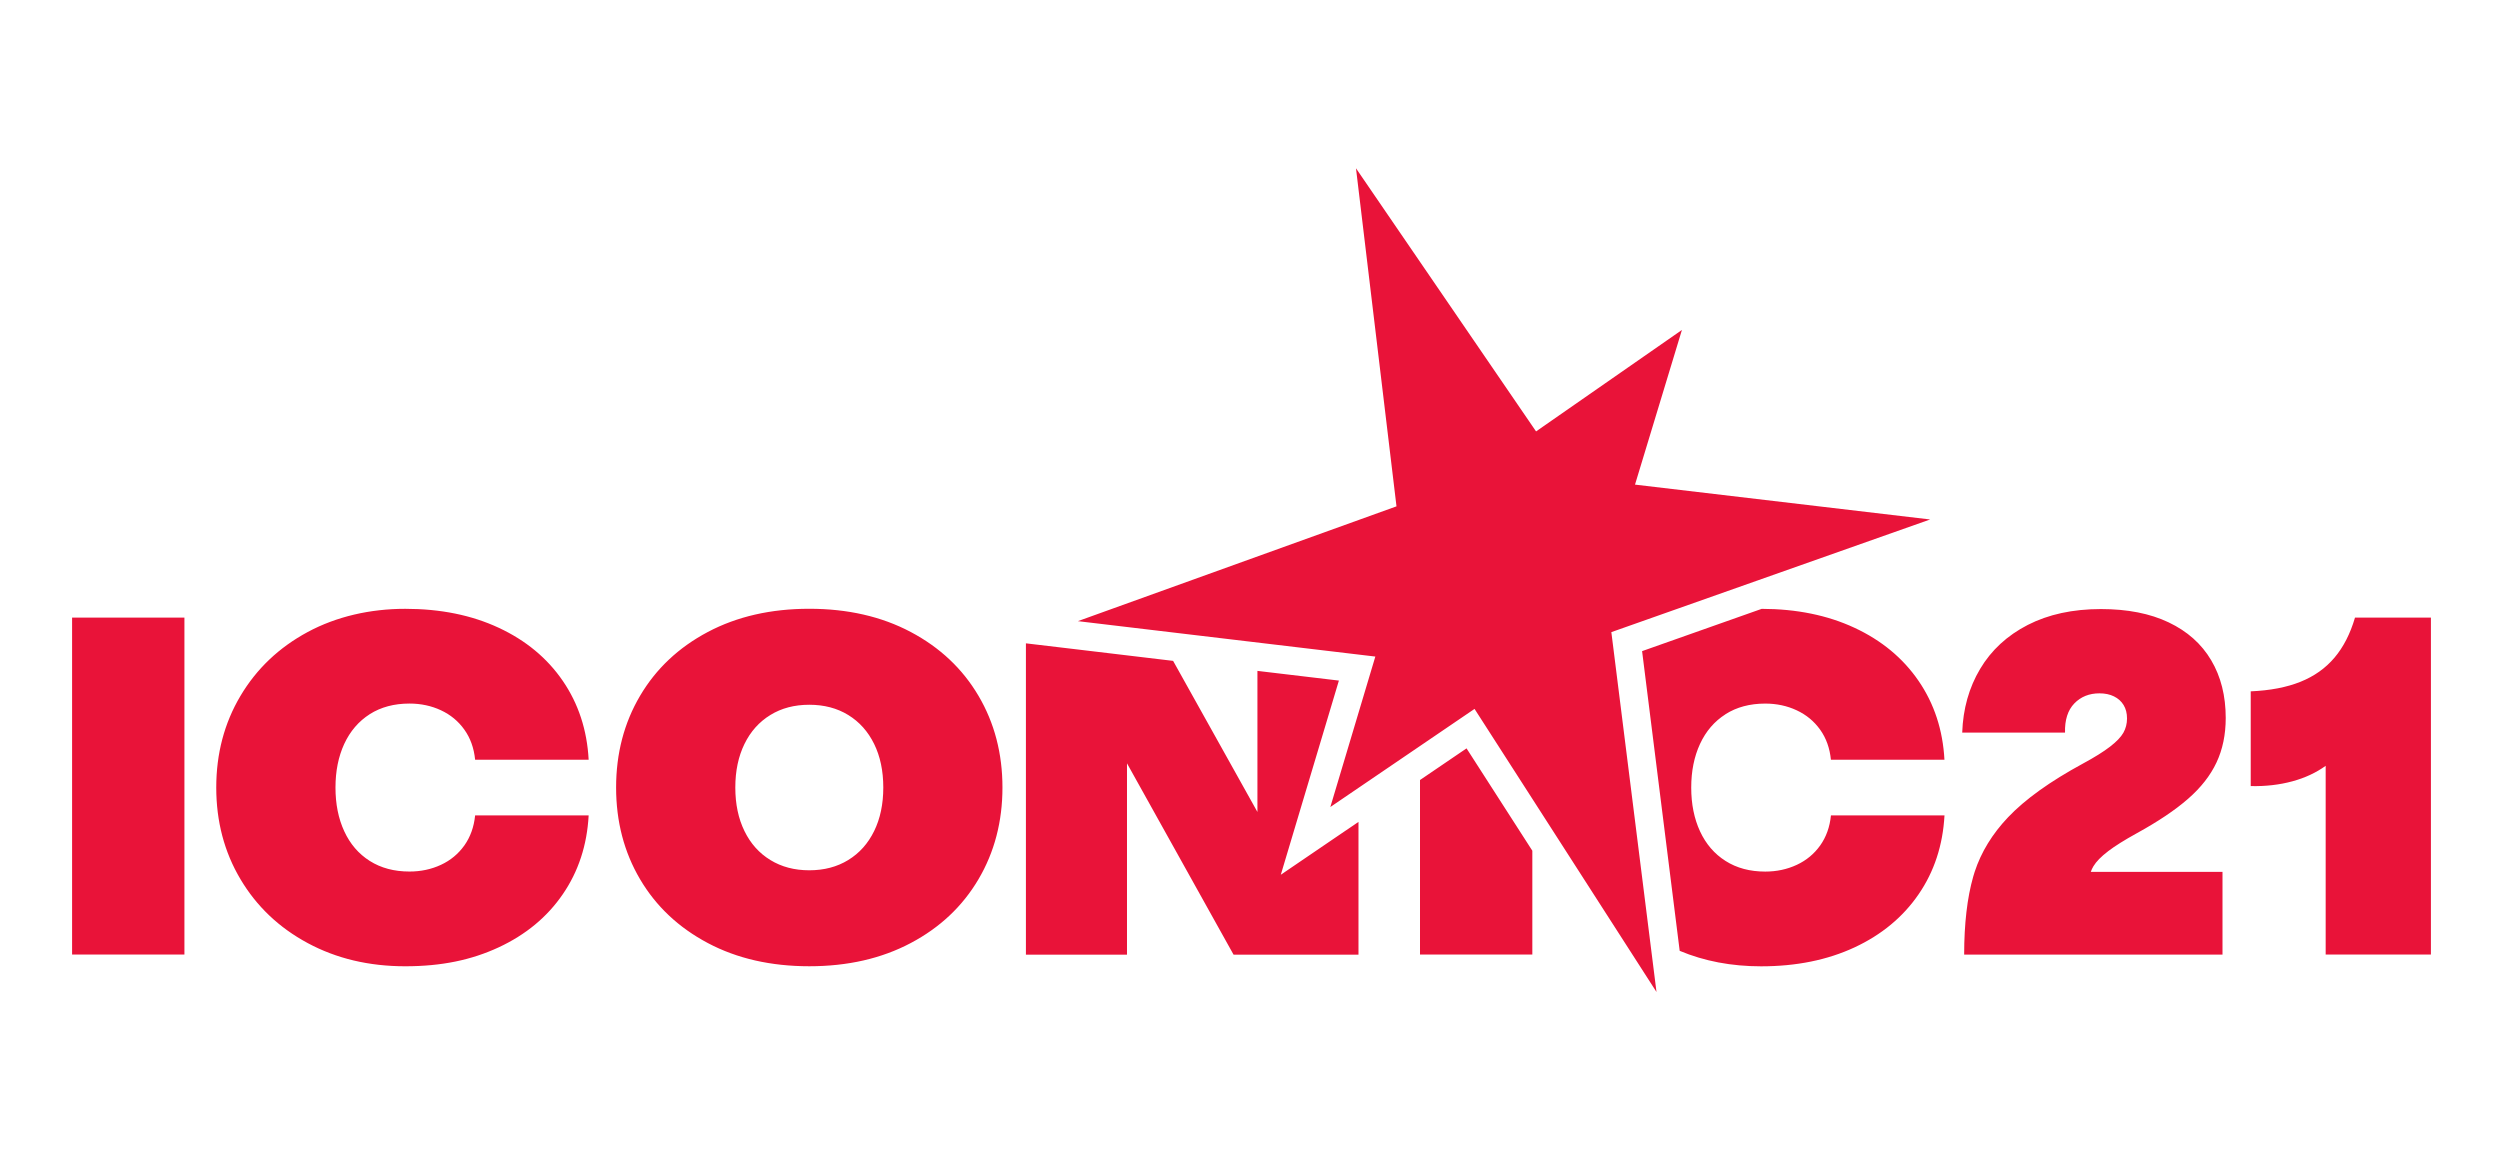 <svg width="104" height="48" viewBox="0 0 104 48" fill="none" xmlns="http://www.w3.org/2000/svg">
<path d="M67.032 26.297L68.91 41.266L61.341 29.49L55.342 33.572L57.214 27.313L44.839 25.84L58.094 21.064L56.409 7.001L63.9 17.947L69.968 13.726L68.016 20.16L80.294 21.61L67.034 26.296L67.032 26.297ZM40.706 28.947C41.37 30.073 41.702 31.346 41.702 32.761C41.702 34.175 41.37 35.448 40.706 36.575C40.042 37.702 39.102 38.589 37.886 39.231C36.67 39.875 35.264 40.196 33.666 40.196C32.068 40.196 30.66 39.875 29.446 39.231C28.23 38.587 27.29 37.702 26.626 36.575C25.962 35.448 25.63 34.176 25.63 32.761C25.63 31.345 25.962 30.073 26.626 28.947C27.29 27.82 28.23 26.934 29.446 26.29C30.662 25.647 32.068 25.325 33.666 25.325C35.264 25.325 36.672 25.647 37.886 26.29C39.102 26.934 40.042 27.82 40.706 28.947ZM36.745 32.761C36.745 32.07 36.618 31.465 36.364 30.948C36.11 30.43 35.751 30.029 35.287 29.744C34.823 29.459 34.283 29.318 33.666 29.318C33.049 29.318 32.509 29.459 32.047 29.744C31.582 30.029 31.223 30.43 30.97 30.948C30.716 31.466 30.589 32.071 30.589 32.761C30.589 33.45 30.716 34.056 30.97 34.573C31.223 35.092 31.582 35.492 32.047 35.777C32.511 36.062 33.051 36.204 33.666 36.204C34.282 36.204 34.823 36.062 35.287 35.777C35.751 35.492 36.11 35.092 36.364 34.573C36.618 34.055 36.745 33.45 36.745 32.761ZM2.999 39.71H7.672V25.692H2.999V39.71ZM15.382 29.709C15.847 29.415 16.396 29.268 17.033 29.268C17.507 29.268 17.944 29.361 18.343 29.547C18.743 29.733 19.068 30.003 19.318 30.354C19.569 30.706 19.717 31.122 19.765 31.604H24.488C24.421 30.365 24.062 29.272 23.411 28.323C22.761 27.375 21.873 26.639 20.744 26.114C19.617 25.589 18.322 25.327 16.859 25.327C15.396 25.327 13.996 25.648 12.8 26.292C11.604 26.936 10.672 27.822 10.001 28.953C9.33 30.084 8.996 31.354 8.996 32.762C8.996 34.17 9.33 35.441 10.001 36.571C10.672 37.702 11.604 38.589 12.8 39.232C13.996 39.876 15.348 40.197 16.859 40.197C18.369 40.197 19.616 39.935 20.744 39.41C21.871 38.886 22.761 38.15 23.411 37.201C24.062 36.254 24.421 35.159 24.488 33.92H19.765C19.717 34.401 19.567 34.818 19.318 35.17C19.067 35.522 18.743 35.791 18.343 35.977C17.944 36.163 17.507 36.256 17.033 36.256C16.396 36.256 15.847 36.109 15.382 35.815C14.918 35.521 14.564 35.109 14.321 34.581C14.077 34.054 13.956 33.448 13.956 32.763C13.956 32.079 14.077 31.473 14.321 30.945C14.566 30.418 14.919 30.006 15.382 29.71V29.709ZM56 34.539L53.281 36.39L54.223 33.24L55.698 28.312L52.309 27.909V33.778L48.801 27.492L44.701 27.003L42.678 26.763V39.713H46.883V31.755L51.316 39.713H56.513V34.191L55.998 34.542L56 34.539ZM61.008 31.132L59.072 32.449V39.71H63.745V35.39L61.008 31.132ZM87.693 35.414C87.977 35.197 88.377 34.946 88.892 34.662C89.778 34.175 90.49 33.697 91.024 33.23C91.56 32.762 91.954 32.259 92.208 31.716C92.462 31.175 92.59 30.559 92.59 29.868C92.59 28.948 92.389 28.146 91.985 27.466C91.582 26.784 90.993 26.261 90.217 25.891C89.441 25.521 88.502 25.337 87.398 25.337C86.226 25.337 85.213 25.558 84.355 25.997C83.498 26.438 82.838 27.047 82.374 27.826C81.91 28.605 81.662 29.488 81.628 30.477H85.905C85.891 29.949 86.021 29.544 86.291 29.264C86.562 28.983 86.912 28.843 87.337 28.843C87.566 28.843 87.769 28.884 87.942 28.97C88.114 29.055 88.248 29.175 88.342 29.33C88.437 29.485 88.484 29.671 88.484 29.889C88.484 30.106 88.433 30.304 88.332 30.484C88.229 30.663 88.045 30.856 87.778 31.061C87.511 31.268 87.133 31.504 86.646 31.767C85.284 32.506 84.248 33.249 83.537 33.997C82.88 34.689 82.416 35.447 82.147 36.267C82.124 36.335 82.104 36.402 82.085 36.471C81.836 37.344 81.71 38.424 81.709 39.711H92.456V36.269H86.977C87.005 36.188 87.041 36.111 87.087 36.035C87.206 35.838 87.407 35.633 87.692 35.416L87.693 35.414ZM97.968 25.692C97.771 26.363 97.488 26.918 97.115 27.358C96.743 27.798 96.27 28.134 95.698 28.363C95.126 28.593 94.437 28.725 93.63 28.76V32.701C94.247 32.715 94.823 32.649 95.362 32.503C95.887 32.361 96.349 32.145 96.748 31.858V39.71H101.126V25.692H97.967H97.968ZM71.782 29.71C72.246 29.416 72.796 29.269 73.433 29.269C73.906 29.269 74.344 29.362 74.743 29.549C75.143 29.735 75.468 30.005 75.719 30.356C75.97 30.708 76.118 31.123 76.166 31.605H80.889C80.822 30.366 80.463 29.273 79.812 28.324C79.162 27.377 78.274 26.64 77.145 26.115C76.025 25.594 74.738 25.331 73.287 25.328L68.311 27.087L69.875 39.555C70.898 39.984 72.028 40.199 73.261 40.199C74.724 40.199 76.019 39.937 77.147 39.412C78.274 38.887 79.163 38.151 79.814 37.202C80.464 36.255 80.823 35.16 80.891 33.921H76.167C76.12 34.402 75.97 34.819 75.72 35.171C75.469 35.523 75.144 35.792 74.745 35.978C74.345 36.164 73.908 36.258 73.434 36.258C72.797 36.258 72.248 36.111 71.783 35.816C71.319 35.522 70.965 35.11 70.721 34.583C70.477 34.055 70.355 33.449 70.355 32.765C70.355 32.08 70.477 31.474 70.721 30.947C70.965 30.419 71.319 30.007 71.783 29.712L71.782 29.71Z" fill="#E91339"/>
</svg>
